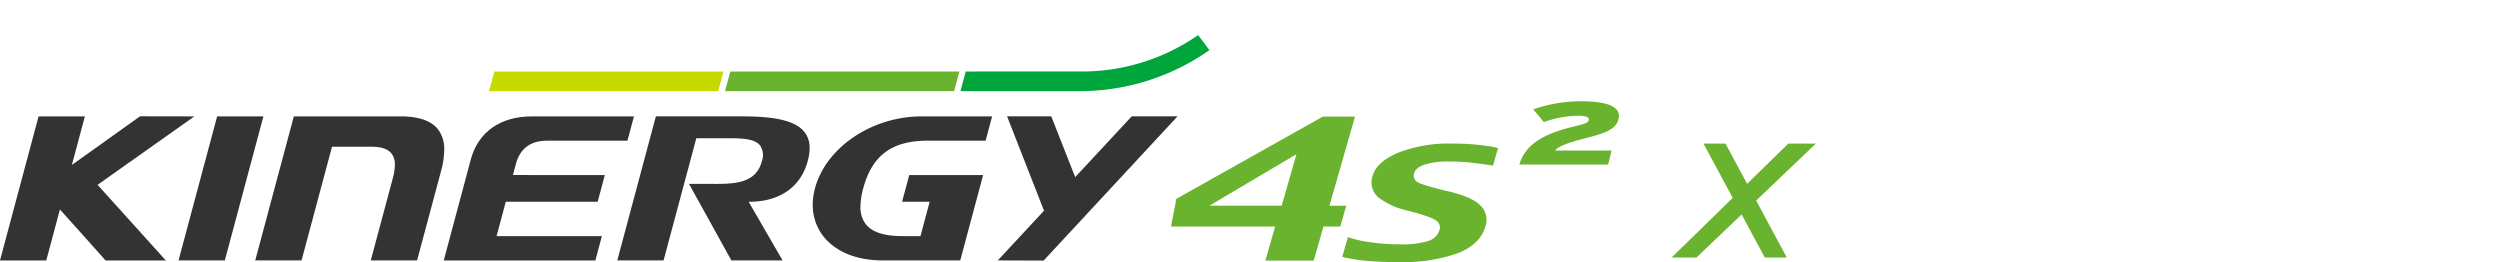 <svg xmlns="http://www.w3.org/2000/svg" xmlns:xlink="http://www.w3.org/1999/xlink" width="496" height="52" viewBox="0 0 496 52">
  <defs>
    <clipPath id="clip-path">
      <rect id="사각형_13297" data-name="사각형 13297" width="496" height="52" transform="translate(320.442 855.18)" fill="none" stroke="#707070" stroke-width="1"/>
    </clipPath>
  </defs>
  <g id="BI_title_H750X" data-name="BI title_H750X" transform="translate(-320.442 -855.18)" clip-path="url(#clip-path)">
    <g id="H750X" transform="translate(-1728.236 -64.764)">
      <g id="그룹_7982" data-name="그룹 7982" transform="translate(2048.677 926.906)">
        <g id="그룹_10961" data-name="그룹 10961">
          <path id="패스_45852" data-name="패스 45852" d="M2140.624,975.082l7.656-28.578H2139.1c-.043.161-7.586,28.3-7.66,28.578Z" transform="translate(-2096.018 -930.377)" fill="#333"/>
          <path id="패스_45853" data-name="패스 45853" d="M2186.84,949.121c-1.332-1.738-3.849-2.618-7.476-2.618H2158.2c-.044.163-7.584,28.3-7.659,28.578h9.19c.042-.161,6.042-22.554,6.042-22.554h7.835c1.976,0,3.285.455,4,1.39a3.553,3.553,0,0,1,.637,2.208,11.394,11.394,0,0,1-.457,2.838l-4.324,16.117h9.188c.044-.161,4.737-17.658,4.737-17.658a16.719,16.719,0,0,0,.646-4.252,6.443,6.443,0,0,0-1.194-4.05" transform="translate(-2099.901 -930.377)" fill="#333"/>
          <path id="패스_45854" data-name="패스 45854" d="M2211.213,958.141l.587-2.2c.821-3.06,2.892-4.611,6.157-4.611h15.974c.042-.155,1.224-4.564,1.291-4.823h-20.268c-6.234,0-10.642,3.106-12.095,8.524,0,0-5.3,19.777-5.372,20.054h30.079c.043-.153,1.226-4.566,1.292-4.825h-20.889l1.821-6.816h18.232l1.42-5.3Z" transform="translate(-2109.445 -930.377)" fill="#333"/>
          <path id="패스_45855" data-name="패스 45855" d="M2289.815,960.8a12.465,12.465,0,0,0-.441,3.238,9.975,9.975,0,0,0,2.042,6.168c2.413,3.146,6.629,4.878,11.869,4.878h15.354c.044-.161,4.471-16.689,4.538-16.941h-14.653c-.042.153-1.354,5.041-1.424,5.3h5.473l-1.825,6.817h-3.584c-3.662,0-6.048-.789-7.3-2.413a5.5,5.5,0,0,1-1.021-3.458,14.214,14.214,0,0,1,.544-3.6c1.758-6.544,5.7-9.462,12.782-9.462h11.5l1.295-4.823H2311c-9.894,0-19,6.145-21.187,14.294" transform="translate(-2128.125 -930.377)" fill="#333"/>
          <path id="패스_45856" data-name="패스 45856" d="M2346.064,946.5H2337.3l7.325,18.717-9.168,9.862,9.094.034,26.565-28.614h-9.092c-.066.07-11.211,12.057-11.211,12.057s-4.692-11.92-4.747-12.057" transform="translate(-2137.492 -930.377)" fill="#333"/>
          <path id="패스_45857" data-name="패스 45857" d="M2265.557,946.5h-17.2l-7.656,28.578h9.185c.044-.161,6.493-24.23,6.493-24.23h4.131l1.162,0c3.344-.022,6.23-.04,7.39,1.462a3.532,3.532,0,0,1,.292,3.18c-1.2,4.481-5.785,4.442-10.216,4.407l-1.209-.006h-3.005c.177.319,8.35,15.079,8.412,15.192h10.156c-.186-.32-6.731-11.641-6.731-11.641h.19c5.956,0,10.156-2.937,11.527-8.057a10.081,10.081,0,0,0,.382-2.59,4.959,4.959,0,0,0-.978-3.128c-1.678-2.189-5.477-3.162-12.321-3.162" transform="translate(-2118.229 -930.377)" fill="#333"/>
          <path id="패스_45858" data-name="패스 45858" d="M2125.534,946.5c-.658,0-10.767-.02-10.767-.02l-13.525,9.652s2.508-9.362,2.581-9.631h-9.189l-7.654,28.578h9.183c.044-.159,2.709-10.109,2.709-10.109l.135.151s8.916,9.906,8.916,9.958h11.954c-.326-.359-13.537-15-13.537-15s18.631-13.187,19.194-13.577" transform="translate(-2086.98 -930.371)" fill="#333"/>
        </g>
        <path id="패스_45859" data-name="패스 45859" d="M2209.817,935.346l-1.041,3.879h45.459l1.039-3.879Z" transform="translate(-2111.74 -928.109)" fill="#c8d900"/>
        <path id="패스_45860" data-name="패스 45860" d="M2375.552,929.241l-2.236-2.979a40.341,40.341,0,0,1-22.286,7.217l-23.825.008-1.044,3.893,24.3,0a44.78,44.78,0,0,0,25.09-8.135" transform="translate(-2135.603 -926.262)" fill="#00a53b"/>
        <path id="패스_45861" data-name="패스 45861" d="M2268.568,935.346l-1.041,3.879h45.459l1.039-3.879Z" transform="translate(-2123.683 -928.109)" fill="#6ab32e"/>
        <path id="패스_45862" data-name="패스 45862" d="M2400.55,964.232l2.929-10.222-17.271,10.222Zm11.622,4.141h-3.333l-1.938,6.753h-9.588l1.936-6.753h-20.661l1.059-5.5,29.082-16.321h6.369l-5.073,17.684h3.335Z" transform="translate(-2146.261 -930.386)" fill="#6ab32e"/>
        <path id="패스_45863" data-name="패스 45863" d="M2449.64,969.677q-1.042,3.64-5.547,5.379a32.858,32.858,0,0,1-11.638,1.736,66.454,66.454,0,0,1-6.8-.29,30.94,30.94,0,0,1-4.419-.735l1.128-3.936a19.7,19.7,0,0,0,4.2.981,38.84,38.84,0,0,0,5.876.449,18.3,18.3,0,0,0,5.908-.669,3.329,3.329,0,0,0,2.2-2.216,1.617,1.617,0,0,0-.617-1.773q-.9-.774-5.822-2.048a14.441,14.441,0,0,1-5.749-2.632,3.893,3.893,0,0,1-1.053-4.361q.758-2.64,5-4.459a27.528,27.528,0,0,1,10.8-1.821,45.4,45.4,0,0,1,5.63.31,33.6,33.6,0,0,1,3.408.554l-1,3.506q-2.061-.323-4.119-.566a37.969,37.969,0,0,0-4.459-.244,15.27,15.27,0,0,0-5.086.635q-1.682.632-1.956,1.585a1.492,1.492,0,0,0,.6,1.835q.946.623,6.083,1.837,4.782,1.117,6.455,2.842a3.947,3.947,0,0,1,.989,4.1" transform="translate(-2154.93 -931.755)" fill="#6ab32e"/>
        <path id="패스_45864" data-name="패스 45864" d="M2465.34,955.3c1.212-4.168,5.126-6.182,10.844-7.558,2.431-.584,2.81-.781,2.92-1.273.139-.55-.465-.85-2.179-.85a20.149,20.149,0,0,0-6.721,1.255l-2.121-2.524a28.792,28.792,0,0,1,9.623-1.607c5.37,0,7.867,1.236,7.318,3.478-.4,1.625-1.631,2.614-6.022,3.71-4.582,1.146-5.956,1.839-6.6,2.58h11.234l-.687,2.79Z" transform="translate(-2163.897 -929.613)" fill="#6ab32e"/>
        <path id="패스_45865" data-name="패스 45865" d="M2531.872,953.28h-5.464l-8.175,7.982-4.294-7.982h-4.365l5.8,10.774-12.121,11.833h4.932l8.957-8.548,4.6,8.548h4.365l-6.079-11.3Z" transform="translate(-2171.604 -931.755)" fill="#6ab32e"/>
      </g>
    </g>
  </g>
</svg>
